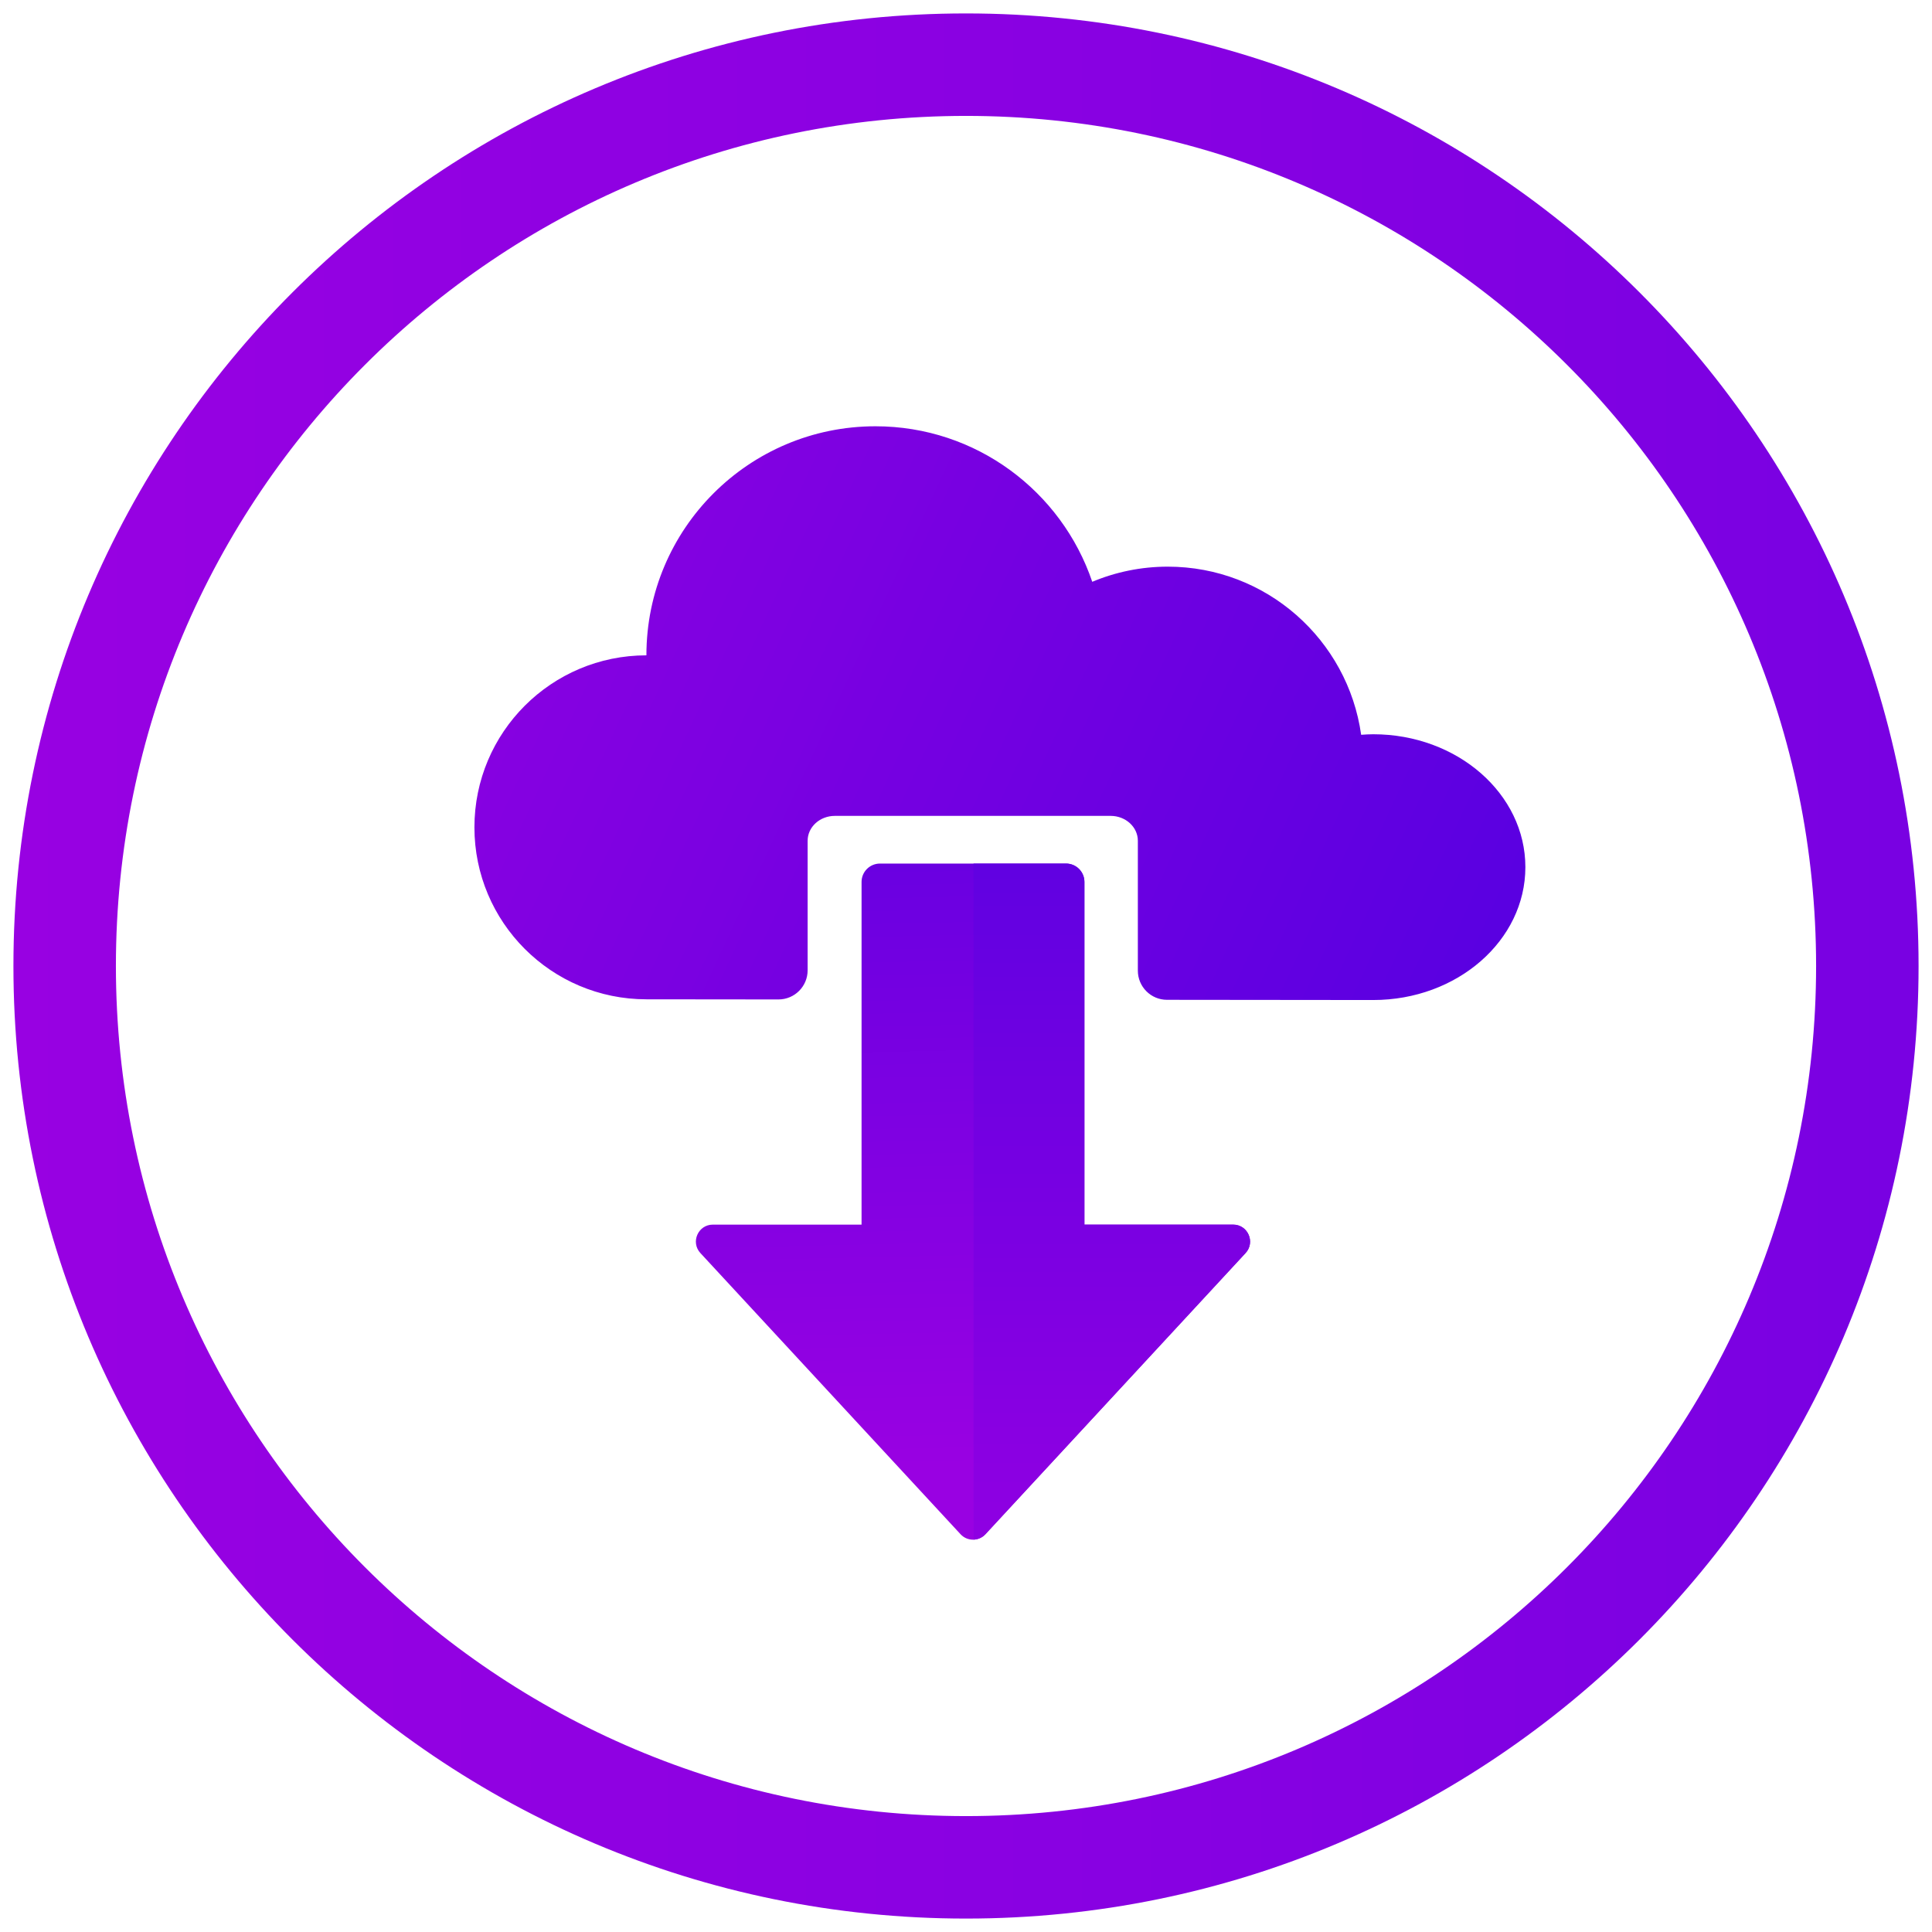 <?xml version="1.0" encoding="utf-8"?>
<!-- Generator: Adobe Illustrator 25.0.0, SVG Export Plug-In . SVG Version: 6.00 Build 0)  -->
<svg version="1.1" id="图层_1" xmlns="http://www.w3.org/2000/svg" xmlns:xlink="http://www.w3.org/1999/xlink" x="0px" y="0px"
	 viewBox="0 0 1000 1000" style="enable-background:new 0 0 1000 1000;" xml:space="preserve">
<style type="text/css">
	.st0{fill:url(#SVGID_1_);}
	.st1{fill:url(#SVGID_2_);}
	.st2{fill:url(#SVGID_3_);}
	.st3{fill:url(#SVGID_4_);}
</style>
<g>
	<linearGradient id="SVGID_1_" gradientUnits="userSpaceOnUse" x1="6.948" y1="500" x2="1970.064" y2="500">
		<stop  offset="0" style="stop-color:#9801E2"/>
		<stop  offset="0.309" style="stop-color:#8701E2"/>
		<stop  offset="0.923" style="stop-color:#5900E1"/>
		<stop  offset="0.951" style="stop-color:#5700E1"/>
	</linearGradient>
	<path class="st0" d="M500,6.95C227.69,6.95,6.95,227.69,6.95,500c0,272.3,220.75,493.05,493.05,493.05
		c272.3,0,493.05-220.75,493.05-493.05C993.05,227.69,772.3,6.95,500,6.95z M500,940.01c-243.01,0-440.01-197-440.01-440.01
		S256.99,59.99,500,59.99c243.01,0,440.01,197,440.01,440.01S743.01,940.01,500,940.01z"/>
	<linearGradient id="SVGID_2_" gradientUnits="userSpaceOnUse" x1="496.161" y1="291.742" x2="507.511" y2="826.927">
		<stop  offset="0.068" style="stop-color:#5800E1"/>
		<stop  offset="0.873" style="stop-color:#9901E2"/>
	</linearGradient>
	<path class="st1" d="M638.26,633.86h-76.97V456.49c0-5.25-4.26-9.51-9.51-9.51h-96.33c-5.25,0-9.51,4.26-9.51,9.51v177.37h-76.97
		c-7.65,0-11.63,9.11-6.44,14.73l63.73,68.88l70.92,76.65c3.47,3.75,9.4,3.75,12.87,0l70.92-76.65l63.73-68.88
		C649.89,642.97,645.91,633.86,638.26,633.86z"/>
	<linearGradient id="SVGID_3_" gradientUnits="userSpaceOnUse" x1="575.234" y1="369.857" x2="575.639" y2="969.496">
		<stop  offset="0.035" style="stop-color:#5801E1"/>
		<stop  offset="0.099" style="stop-color:#5E01E1"/>
		<stop  offset="0.621" style="stop-color:#8900E2"/>
		<stop  offset="0.888" style="stop-color:#9900E2"/>
	</linearGradient>
	<path class="st2" d="M638.26,633.86h-76.97V456.49c0-5.25-4.26-9.51-9.51-9.51H503.9v349.92c2.25-0.08,4.48-0.99,6.14-2.78
		l70.92-76.65l63.73-68.88C649.89,642.97,645.91,633.86,638.26,633.86z"/>
	<g>
		<linearGradient id="SVGID_4_" gradientUnits="userSpaceOnUse" x1="44.892" y1="205.452" x2="770.519" y2="542.263">
			<stop  offset="0.047" style="stop-color:#9A01E1"/>
			<stop  offset="1" style="stop-color:#5800E1"/>
		</linearGradient>
		<path class="st3" d="M432.12,422.3h142.73c7.79,0,14.1,5.77,14.1,12.88v67.23c0,8.33,6.75,15.09,15.08,15.09l106.75,0.11
			c43.49,0,78.75-30.8,78.75-68.78c0-37.99-35.26-68.78-78.75-68.78c-2.11,0-4.18,0.13-6.25,0.28
			c-6.91-49.16-49.03-87.03-100.09-87.03c-13.86,0-27.06,2.8-39.09,7.84c-15.87-46.79-60.06-80.5-112.21-80.5
			c-65.48,0-118.56,53.08-118.56,118.56c-49.16,0-89.02,39.86-89.02,89.02c0,49.16,39.85,89.02,89.02,89.02l68.34,0.07
			c8.34,0.01,15.11-6.75,15.11-15.09v-67.03C418.02,428.07,424.33,422.3,432.12,422.3z"/>
	</g>
</g>
</svg>
